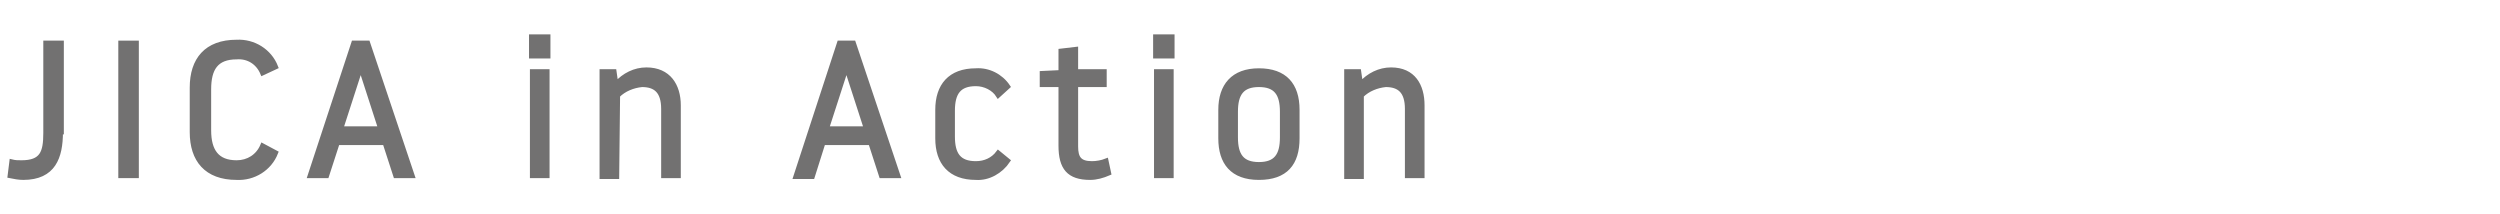 <?xml version="1.0" encoding="utf-8"?>
<!-- Generator: Adobe Illustrator 25.2.1, SVG Export Plug-In . SVG Version: 6.00 Build 0)  -->
<svg version="1.1" id="レイヤー_1" xmlns="http://www.w3.org/2000/svg" xmlns:xlink="http://www.w3.org/1999/xlink" x="0px"
	 y="0px" viewBox="0 0 280 24" style="enable-background:new 0 0 280 24;" xml:space="preserve">
<style type="text/css">
	.st0{fill:#727171;stroke:#727171;stroke-width:0.5;stroke-miterlimit:10;}
</style>
<g id="レイヤー_2_1_">
	<g id="text">
		<path class="st0" d="M6.8,14.8c0,2.8-0.8,5.1-4.2,5.1c-0.5,0-1-0.1-1.5-0.2l0.2-1.6c0.4,0.1,0.7,0.1,1.1,0.1
			c2.3,0,2.7-1.1,2.7-3.3V4.8h1.8V14.8z"/>
		<path class="st0" d="M13.5,4.8h1.8v14.9h-1.8V4.8z"/>
		<path class="st0" d="M21.5,14.8v-5c0-3.1,1.6-5.1,5-5.1c1.9-0.1,3.7,1,4.4,2.8l-1.5,0.7c-0.5-1.2-1.6-1.9-2.9-1.8
			c-2.3,0-3.1,1.3-3.1,3.6v4.6c0,2.3,0.9,3.6,3.1,3.6c1.3,0,2.4-0.7,2.9-1.9l1.5,0.8c-0.7,1.8-2.5,2.9-4.4,2.8
			C23.1,19.9,21.5,17.9,21.5,14.8z"/>
		<path class="st0" d="M37.8,16l-1.2,3.7h-1.9l4.9-14.9h1.6l5,14.9h-1.9L43.1,16H37.8z M40.4,7.6l-2.2,6.8h4.4L40.4,7.6L40.4,7.6z"
			/>
		<path class="st0" d="M59.5,4.1h1.9v2.2h-1.9V4.1z M59.6,8h1.7v11.7h-1.7V8z"/>
		<path class="st0" d="M69.1,19.8h-1.7V8h1.4l0.2,1.4c0.9-1,2.1-1.6,3.4-1.6c2.5,0,3.6,1.8,3.6,4v7.9h-1.7v-7.5c0-2-0.9-2.7-2.4-2.7
			c-1,0.1-2,0.5-2.7,1.2L69.1,19.8z"/>
		<path class="st0" d="M92.2,16L91,19.8h-1.9L94,4.8h1.6l5,14.9h-1.9L97.5,16H92.2z M94.8,7.6l-2.2,6.8H97L94.8,7.6L94.8,7.6z"/>
		<path class="st0" d="M105,15.5v-3.2c0-2.7,1.4-4.4,4.3-4.4c1.4-0.1,2.8,0.6,3.6,1.8l-1.1,1c-0.5-0.8-1.5-1.3-2.5-1.3
			c-1.9,0-2.6,1-2.6,3v2.9c0,2,0.7,3,2.6,3c1,0,1.9-0.4,2.5-1.2l1.1,0.9c-0.8,1.2-2.2,2-3.6,1.9C106.4,19.9,105,18.2,105,15.5z"/>
		<path class="st0" d="M120.5,16.4c0,1.3,0.4,1.9,1.8,1.9c0.5,0,1.1-0.1,1.6-0.3l0.3,1.4c-0.7,0.3-1.4,0.5-2.1,0.5
			c-2.4,0-3.3-1.1-3.3-3.6V9.5h-2.1V8.2l2.1-0.1V5.7l1.7-0.2V8h3.2v1.5h-3.2L120.5,16.4z"/>
		<path class="st0" d="M129.4,4.1h1.9v2.2h-1.9V4.1z M129.5,8h1.7v11.7h-1.7V8z"/>
		<path class="st0" d="M136.7,12.3c0-2.7,1.4-4.4,4.3-4.4s4.3,1.6,4.3,4.4v3.2c0,2.8-1.3,4.4-4.3,4.4s-4.3-1.7-4.3-4.4V12.3z
			 M138.4,15.4c0,2,0.7,3,2.6,3s2.6-1,2.6-3v-2.9c0-2-0.7-3-2.6-3s-2.6,1-2.6,3V15.4z"/>
		<path class="st0" d="M152.5,19.8h-1.7V8h1.4l0.2,1.4c0.9-1,2.1-1.6,3.4-1.6c2.5,0,3.5,1.8,3.5,4v7.9h-1.7v-7.5
			c0-2-0.9-2.7-2.4-2.7c-1,0.1-2,0.5-2.7,1.2L152.5,19.8z"/>
	</g>
</g>
</svg>
